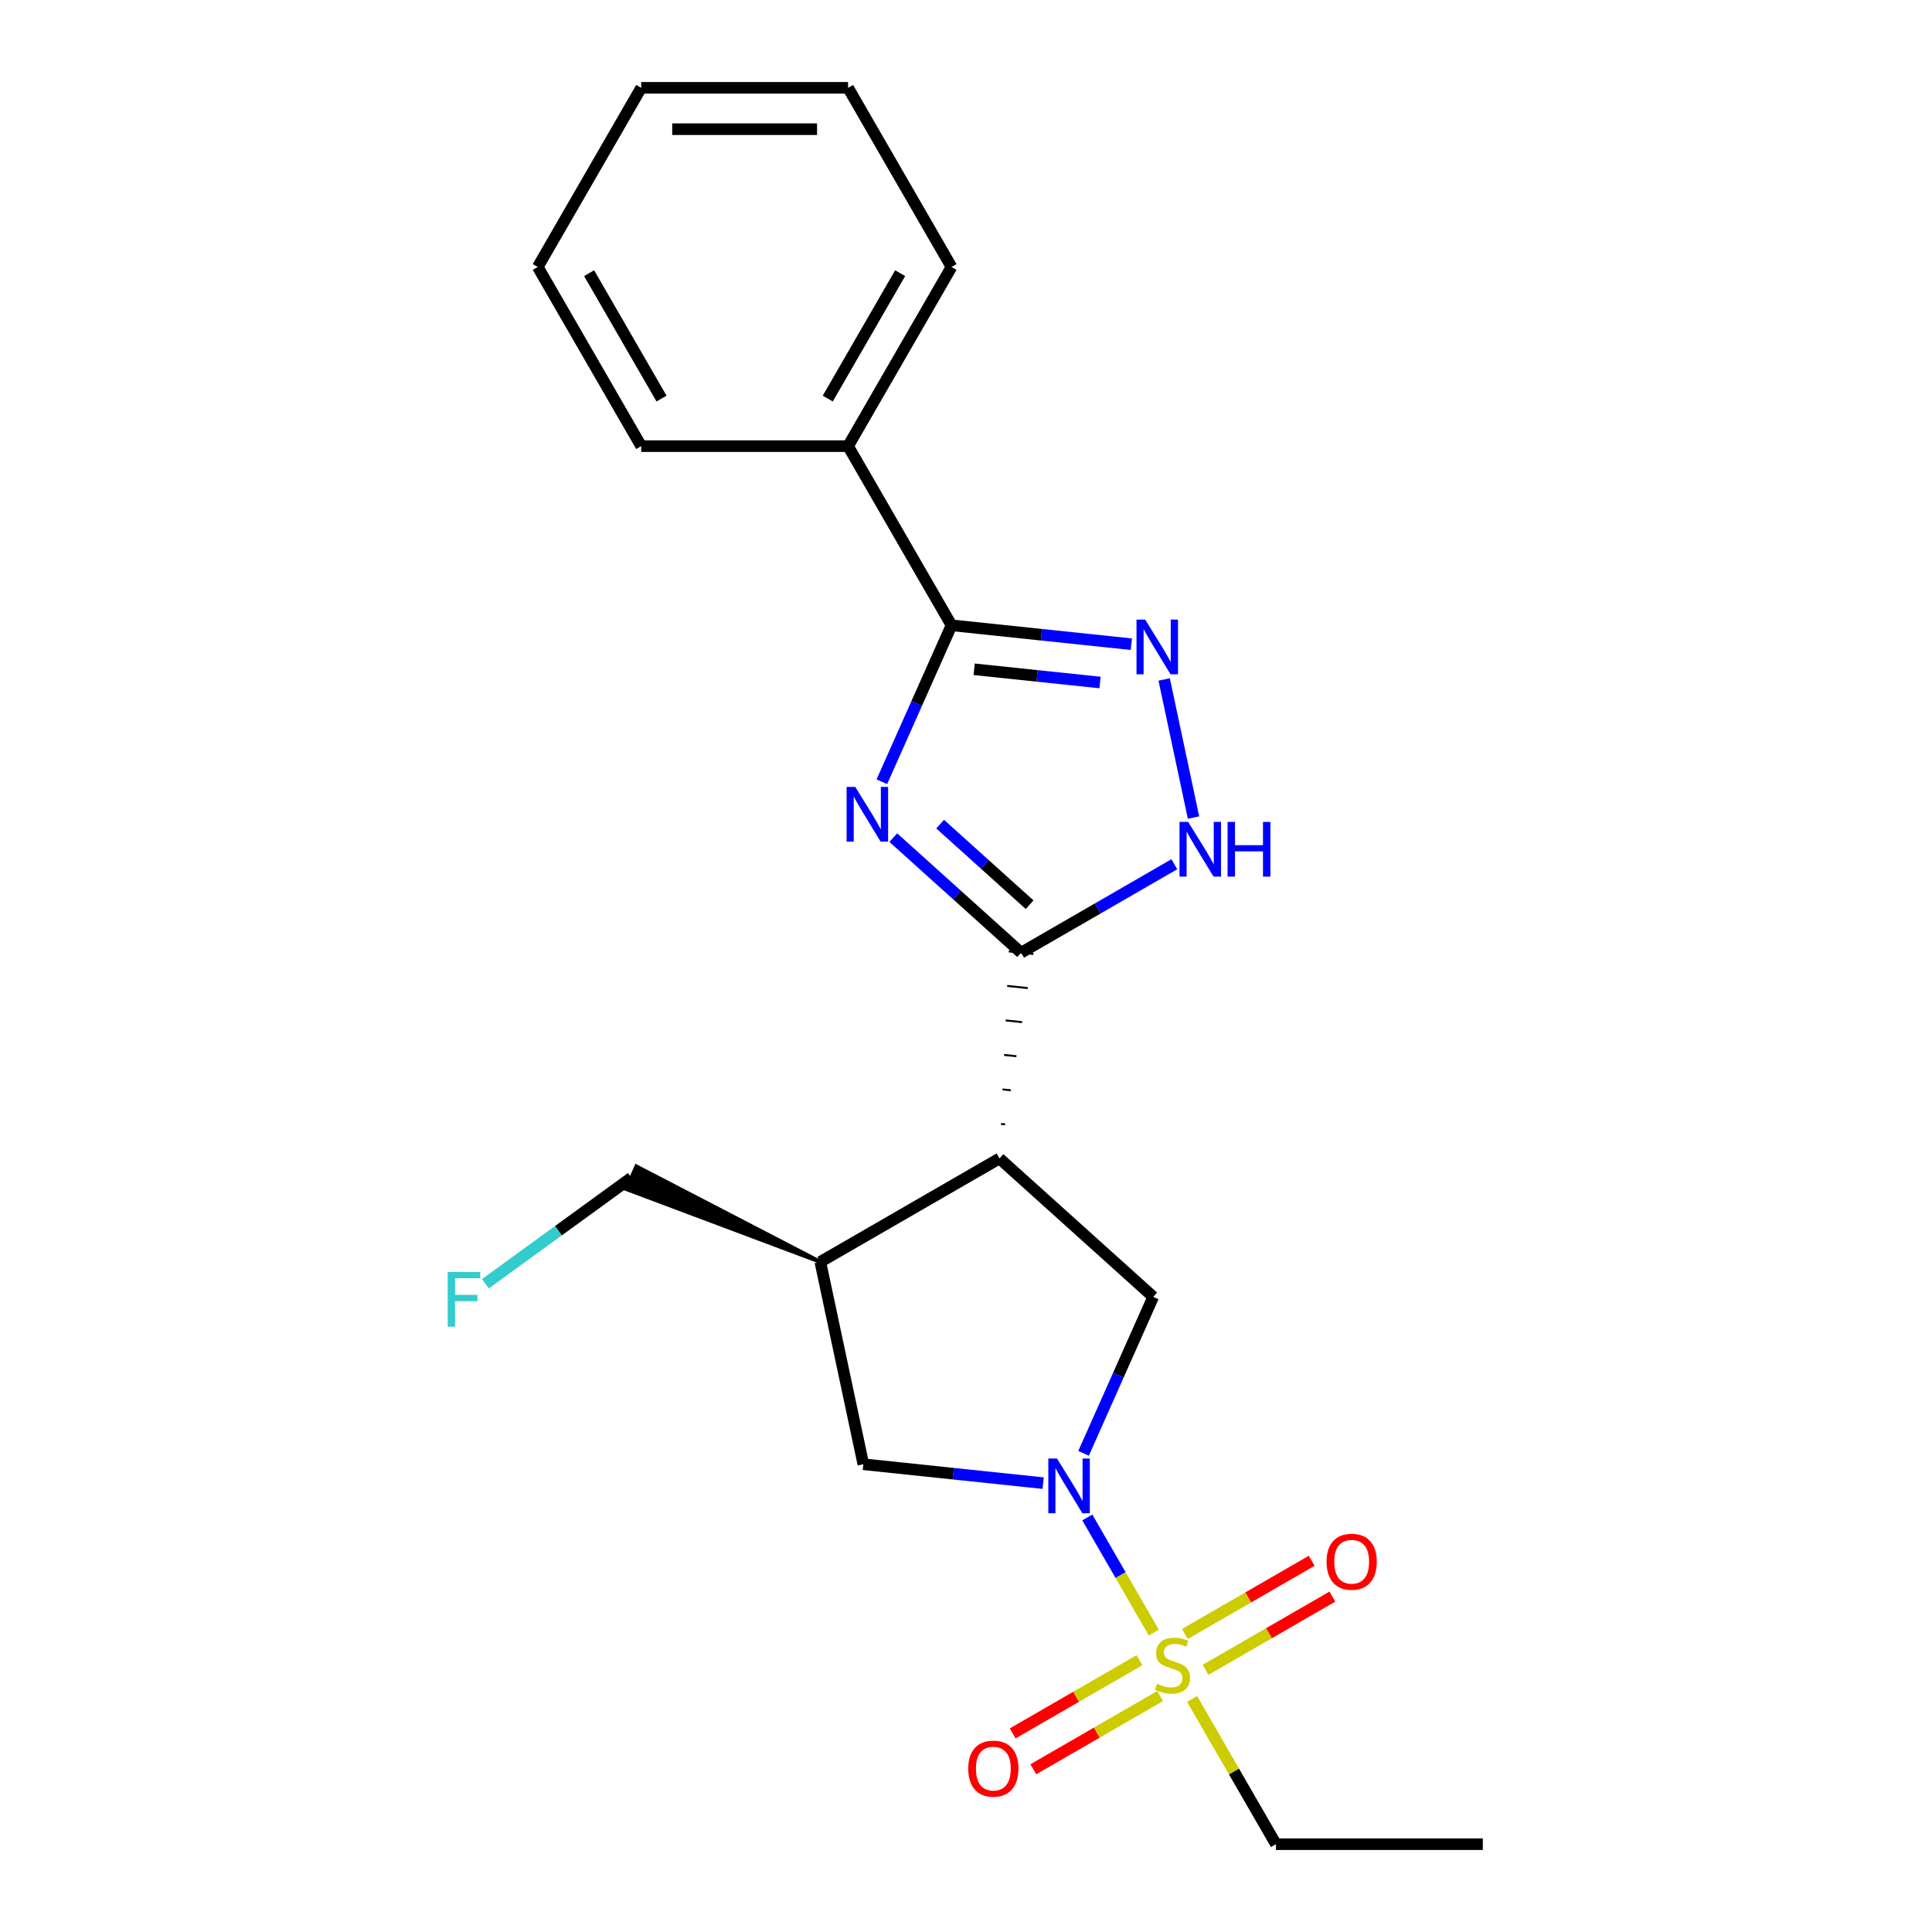 <?xml version='1.0' encoding='iso-8859-1'?>
<svg version='1.1' baseProfile='full'
              xmlns='http://www.w3.org/2000/svg'
                      xmlns:rdkit='http://www.rdkit.org/xml'
                      xmlns:xlink='http://www.w3.org/1999/xlink'
                  xml:space='preserve'
width='1000px' height='1000px' viewBox='0 0 1000 1000'>
<!-- END OF HEADER -->
<rect style='opacity:1.0;fill:#FFFFFF;stroke:none' width='1000' height='1000' x='0' y='0'> </rect>
<path class='bond-2' d='M 597.192,845.016 L 579.992,815.225' style='fill:none;fill-rule:evenodd;stroke:#CCCC00;stroke-width:6px;stroke-linecap:butt;stroke-linejoin:miter;stroke-opacity:1' />
<path class='bond-2' d='M 579.992,815.225 L 562.791,785.433' style='fill:none;fill-rule:evenodd;stroke:#0000FF;stroke-width:6px;stroke-linecap:butt;stroke-linejoin:miter;stroke-opacity:1' />
<path class='bond-10' d='M 624,864.299 L 656.819,845.351' style='fill:none;fill-rule:evenodd;stroke:#CCCC00;stroke-width:6px;stroke-linecap:butt;stroke-linejoin:miter;stroke-opacity:1' />
<path class='bond-10' d='M 656.819,845.351 L 689.638,826.403' style='fill:none;fill-rule:evenodd;stroke:#FF0000;stroke-width:6px;stroke-linecap:butt;stroke-linejoin:miter;stroke-opacity:1' />
<path class='bond-10' d='M 613.293,845.752 L 646.111,826.804' style='fill:none;fill-rule:evenodd;stroke:#CCCC00;stroke-width:6px;stroke-linecap:butt;stroke-linejoin:miter;stroke-opacity:1' />
<path class='bond-10' d='M 646.111,826.804 L 678.93,807.856' style='fill:none;fill-rule:evenodd;stroke:#FF0000;stroke-width:6px;stroke-linecap:butt;stroke-linejoin:miter;stroke-opacity:1' />
<path class='bond-11' d='M 589.779,859.328 L 556.96,878.276' style='fill:none;fill-rule:evenodd;stroke:#CCCC00;stroke-width:6px;stroke-linecap:butt;stroke-linejoin:miter;stroke-opacity:1' />
<path class='bond-11' d='M 556.96,878.276 L 524.141,897.224' style='fill:none;fill-rule:evenodd;stroke:#FF0000;stroke-width:6px;stroke-linecap:butt;stroke-linejoin:miter;stroke-opacity:1' />
<path class='bond-11' d='M 600.486,877.874 L 567.668,896.822' style='fill:none;fill-rule:evenodd;stroke:#CCCC00;stroke-width:6px;stroke-linecap:butt;stroke-linejoin:miter;stroke-opacity:1' />
<path class='bond-11' d='M 567.668,896.822 L 534.849,915.77' style='fill:none;fill-rule:evenodd;stroke:#FF0000;stroke-width:6px;stroke-linecap:butt;stroke-linejoin:miter;stroke-opacity:1' />
<path class='bond-13' d='M 617.026,879.37 L 638.727,916.958' style='fill:none;fill-rule:evenodd;stroke:#CCCC00;stroke-width:6px;stroke-linecap:butt;stroke-linejoin:miter;stroke-opacity:1' />
<path class='bond-13' d='M 638.727,916.958 L 660.428,954.545' style='fill:none;fill-rule:evenodd;stroke:#000000;stroke-width:6px;stroke-linecap:butt;stroke-linejoin:miter;stroke-opacity:1' />
<path class='bond-0' d='M 462.364,433.552 L 495.443,463.336' style='fill:none;fill-rule:evenodd;stroke:#0000FF;stroke-width:6px;stroke-linecap:butt;stroke-linejoin:miter;stroke-opacity:1' />
<path class='bond-0' d='M 495.443,463.336 L 528.521,493.12' style='fill:none;fill-rule:evenodd;stroke:#000000;stroke-width:6px;stroke-linecap:butt;stroke-linejoin:miter;stroke-opacity:1' />
<path class='bond-0' d='M 486.617,426.572 L 509.772,447.421' style='fill:none;fill-rule:evenodd;stroke:#0000FF;stroke-width:6px;stroke-linecap:butt;stroke-linejoin:miter;stroke-opacity:1' />
<path class='bond-0' d='M 509.772,447.421 L 532.928,468.27' style='fill:none;fill-rule:evenodd;stroke:#000000;stroke-width:6px;stroke-linecap:butt;stroke-linejoin:miter;stroke-opacity:1' />
<path class='bond-4' d='M 456.443,404.634 L 474.471,364.143' style='fill:none;fill-rule:evenodd;stroke:#0000FF;stroke-width:6px;stroke-linecap:butt;stroke-linejoin:miter;stroke-opacity:1' />
<path class='bond-4' d='M 474.471,364.143 L 492.5,323.651' style='fill:none;fill-rule:evenodd;stroke:#000000;stroke-width:6px;stroke-linecap:butt;stroke-linejoin:miter;stroke-opacity:1' />
<path class='bond-1' d='M 520.259,581.975 L 518.129,581.751' style='fill:none;fill-rule:evenodd;stroke:#000000;stroke-width:1.0px;stroke-linecap:butt;stroke-linejoin:miter;stroke-opacity:1' />
<path class='bond-1' d='M 523.189,564.338 L 518.93,563.891' style='fill:none;fill-rule:evenodd;stroke:#000000;stroke-width:1.0px;stroke-linecap:butt;stroke-linejoin:miter;stroke-opacity:1' />
<path class='bond-1' d='M 526.12,546.702 L 519.73,546.03' style='fill:none;fill-rule:evenodd;stroke:#000000;stroke-width:1.0px;stroke-linecap:butt;stroke-linejoin:miter;stroke-opacity:1' />
<path class='bond-1' d='M 529.05,529.065 L 520.531,528.17' style='fill:none;fill-rule:evenodd;stroke:#000000;stroke-width:1.0px;stroke-linecap:butt;stroke-linejoin:miter;stroke-opacity:1' />
<path class='bond-1' d='M 531.98,511.429 L 521.331,510.309' style='fill:none;fill-rule:evenodd;stroke:#000000;stroke-width:1.0px;stroke-linecap:butt;stroke-linejoin:miter;stroke-opacity:1' />
<path class='bond-1' d='M 534.911,493.792 L 522.132,492.449' style='fill:none;fill-rule:evenodd;stroke:#000000;stroke-width:1.0px;stroke-linecap:butt;stroke-linejoin:miter;stroke-opacity:1' />
<path class='bond-6' d='M 528.521,493.12 L 568.179,470.224' style='fill:none;fill-rule:evenodd;stroke:#000000;stroke-width:6px;stroke-linecap:butt;stroke-linejoin:miter;stroke-opacity:1' />
<path class='bond-6' d='M 568.179,470.224 L 607.837,447.328' style='fill:none;fill-rule:evenodd;stroke:#0000FF;stroke-width:6px;stroke-linecap:butt;stroke-linejoin:miter;stroke-opacity:1' />
<path class='bond-7' d='M 560.847,752.244 L 578.875,711.753' style='fill:none;fill-rule:evenodd;stroke:#0000FF;stroke-width:6px;stroke-linecap:butt;stroke-linejoin:miter;stroke-opacity:1' />
<path class='bond-7' d='M 578.875,711.753 L 596.903,671.261' style='fill:none;fill-rule:evenodd;stroke:#000000;stroke-width:6px;stroke-linecap:butt;stroke-linejoin:miter;stroke-opacity:1' />
<path class='bond-9' d='M 539.934,767.671 L 493.396,762.78' style='fill:none;fill-rule:evenodd;stroke:#0000FF;stroke-width:6px;stroke-linecap:butt;stroke-linejoin:miter;stroke-opacity:1' />
<path class='bond-9' d='M 493.396,762.78 L 446.859,757.889' style='fill:none;fill-rule:evenodd;stroke:#000000;stroke-width:6px;stroke-linecap:butt;stroke-linejoin:miter;stroke-opacity:1' />
<path class='bond-3' d='M 517.329,599.612 L 596.903,671.261' style='fill:none;fill-rule:evenodd;stroke:#000000;stroke-width:6px;stroke-linecap:butt;stroke-linejoin:miter;stroke-opacity:1' />
<path class='bond-22' d='M 517.329,599.612 L 424.597,653.151' style='fill:none;fill-rule:evenodd;stroke:#000000;stroke-width:6px;stroke-linecap:butt;stroke-linejoin:miter;stroke-opacity:1' />
<path class='bond-12' d='M 492.5,323.651 L 438.961,230.919' style='fill:none;fill-rule:evenodd;stroke:#000000;stroke-width:6px;stroke-linecap:butt;stroke-linejoin:miter;stroke-opacity:1' />
<path class='bond-23' d='M 492.5,323.651 L 539.037,328.542' style='fill:none;fill-rule:evenodd;stroke:#000000;stroke-width:6px;stroke-linecap:butt;stroke-linejoin:miter;stroke-opacity:1' />
<path class='bond-23' d='M 539.037,328.542 L 585.574,333.433' style='fill:none;fill-rule:evenodd;stroke:#0000FF;stroke-width:6px;stroke-linecap:butt;stroke-linejoin:miter;stroke-opacity:1' />
<path class='bond-23' d='M 504.222,346.417 L 536.798,349.84' style='fill:none;fill-rule:evenodd;stroke:#000000;stroke-width:6px;stroke-linecap:butt;stroke-linejoin:miter;stroke-opacity:1' />
<path class='bond-23' d='M 536.798,349.84 L 569.374,353.264' style='fill:none;fill-rule:evenodd;stroke:#0000FF;stroke-width:6px;stroke-linecap:butt;stroke-linejoin:miter;stroke-opacity:1' />
<path class='bond-5' d='M 602.57,351.681 L 617.766,423.175' style='fill:none;fill-rule:evenodd;stroke:#0000FF;stroke-width:6px;stroke-linecap:butt;stroke-linejoin:miter;stroke-opacity:1' />
<path class='bond-8' d='M 424.597,653.151 L 446.859,757.889' style='fill:none;fill-rule:evenodd;stroke:#000000;stroke-width:6px;stroke-linecap:butt;stroke-linejoin:miter;stroke-opacity:1' />
<path class='bond-14' d='M 424.597,653.151 L 329.389,603.729 L 324.163,615.467 Z' style='fill:#000000;fill-rule:evenodd;fill-opacity:1;stroke:#000000;stroke-width:2px;stroke-linecap:butt;stroke-linejoin:miter;stroke-opacity:1;' />
<path class='bond-16' d='M 438.961,230.919 L 492.5,138.187' style='fill:none;fill-rule:evenodd;stroke:#000000;stroke-width:6px;stroke-linecap:butt;stroke-linejoin:miter;stroke-opacity:1' />
<path class='bond-16' d='M 428.445,206.301 L 465.922,141.389' style='fill:none;fill-rule:evenodd;stroke:#000000;stroke-width:6px;stroke-linecap:butt;stroke-linejoin:miter;stroke-opacity:1' />
<path class='bond-17' d='M 438.961,230.919 L 331.883,230.919' style='fill:none;fill-rule:evenodd;stroke:#000000;stroke-width:6px;stroke-linecap:butt;stroke-linejoin:miter;stroke-opacity:1' />
<path class='bond-18' d='M 660.428,954.545 L 767.506,954.545' style='fill:none;fill-rule:evenodd;stroke:#000000;stroke-width:6px;stroke-linecap:butt;stroke-linejoin:miter;stroke-opacity:1' />
<path class='bond-15' d='M 326.776,609.598 L 289.011,637.036' style='fill:none;fill-rule:evenodd;stroke:#000000;stroke-width:6px;stroke-linecap:butt;stroke-linejoin:miter;stroke-opacity:1' />
<path class='bond-15' d='M 289.011,637.036 L 251.245,664.474' style='fill:none;fill-rule:evenodd;stroke:#33CCCC;stroke-width:6px;stroke-linecap:butt;stroke-linejoin:miter;stroke-opacity:1' />
<path class='bond-19' d='M 492.5,138.187 L 438.961,45.455' style='fill:none;fill-rule:evenodd;stroke:#000000;stroke-width:6px;stroke-linecap:butt;stroke-linejoin:miter;stroke-opacity:1' />
<path class='bond-20' d='M 331.883,230.919 L 278.344,138.187' style='fill:none;fill-rule:evenodd;stroke:#000000;stroke-width:6px;stroke-linecap:butt;stroke-linejoin:miter;stroke-opacity:1' />
<path class='bond-20' d='M 342.398,206.301 L 304.921,141.389' style='fill:none;fill-rule:evenodd;stroke:#000000;stroke-width:6px;stroke-linecap:butt;stroke-linejoin:miter;stroke-opacity:1' />
<path class='bond-24' d='M 438.961,45.455 L 331.883,45.455' style='fill:none;fill-rule:evenodd;stroke:#000000;stroke-width:6px;stroke-linecap:butt;stroke-linejoin:miter;stroke-opacity:1' />
<path class='bond-24' d='M 422.899,66.87 L 347.944,66.87' style='fill:none;fill-rule:evenodd;stroke:#000000;stroke-width:6px;stroke-linecap:butt;stroke-linejoin:miter;stroke-opacity:1' />
<path class='bond-21' d='M 278.344,138.187 L 331.883,45.455' style='fill:none;fill-rule:evenodd;stroke:#000000;stroke-width:6px;stroke-linecap:butt;stroke-linejoin:miter;stroke-opacity:1' />
<path  class='atom-0' d='M 598.889 871.533
Q 599.209 871.653, 600.529 872.213
Q 601.849 872.773, 603.289 873.133
Q 604.769 873.453, 606.209 873.453
Q 608.889 873.453, 610.449 872.173
Q 612.009 870.853, 612.009 868.573
Q 612.009 867.013, 611.209 866.053
Q 610.449 865.093, 609.249 864.573
Q 608.049 864.053, 606.049 863.453
Q 603.529 862.693, 602.009 861.973
Q 600.529 861.253, 599.449 859.733
Q 598.409 858.213, 598.409 855.653
Q 598.409 852.093, 600.809 849.893
Q 603.249 847.693, 608.049 847.693
Q 611.329 847.693, 615.049 849.253
L 614.129 852.333
Q 610.729 850.933, 608.169 850.933
Q 605.409 850.933, 603.889 852.093
Q 602.369 853.213, 602.409 855.173
Q 602.409 856.693, 603.169 857.613
Q 603.969 858.533, 605.089 859.053
Q 606.249 859.573, 608.169 860.173
Q 610.729 860.973, 612.249 861.773
Q 613.769 862.573, 614.849 864.213
Q 615.969 865.813, 615.969 868.573
Q 615.969 872.493, 613.329 874.613
Q 610.729 876.693, 606.369 876.693
Q 603.849 876.693, 601.929 876.133
Q 600.049 875.613, 597.809 874.693
L 598.889 871.533
' fill='#CCCC00'/>
<path  class='atom-1' d='M 442.687 407.311
L 451.967 422.311
Q 452.887 423.791, 454.367 426.471
Q 455.847 429.151, 455.927 429.311
L 455.927 407.311
L 459.687 407.311
L 459.687 435.631
L 455.807 435.631
L 445.847 419.231
Q 444.687 417.311, 443.447 415.111
Q 442.247 412.911, 441.887 412.231
L 441.887 435.631
L 438.207 435.631
L 438.207 407.311
L 442.687 407.311
' fill='#0000FF'/>
<path  class='atom-3' d='M 547.091 754.921
L 556.371 769.921
Q 557.291 771.401, 558.771 774.081
Q 560.251 776.761, 560.331 776.921
L 560.331 754.921
L 564.091 754.921
L 564.091 783.241
L 560.211 783.241
L 550.251 766.841
Q 549.091 764.921, 547.851 762.721
Q 546.651 760.521, 546.291 759.841
L 546.291 783.241
L 542.611 783.241
L 542.611 754.921
L 547.091 754.921
' fill='#0000FF'/>
<path  class='atom-6' d='M 592.731 320.684
L 602.011 335.684
Q 602.931 337.164, 604.411 339.844
Q 605.891 342.524, 605.971 342.684
L 605.971 320.684
L 609.731 320.684
L 609.731 349.004
L 605.851 349.004
L 595.891 332.604
Q 594.731 330.684, 593.491 328.484
Q 592.291 326.284, 591.931 325.604
L 591.931 349.004
L 588.251 349.004
L 588.251 320.684
L 592.731 320.684
' fill='#0000FF'/>
<path  class='atom-7' d='M 614.994 425.422
L 624.274 440.422
Q 625.194 441.902, 626.674 444.582
Q 628.154 447.262, 628.234 447.422
L 628.234 425.422
L 631.994 425.422
L 631.994 453.742
L 628.114 453.742
L 618.154 437.342
Q 616.994 435.422, 615.754 433.222
Q 614.554 431.022, 614.194 430.342
L 614.194 453.742
L 610.514 453.742
L 610.514 425.422
L 614.994 425.422
' fill='#0000FF'/>
<path  class='atom-7' d='M 635.394 425.422
L 639.234 425.422
L 639.234 437.462
L 653.714 437.462
L 653.714 425.422
L 657.554 425.422
L 657.554 453.742
L 653.714 453.742
L 653.714 440.662
L 639.234 440.662
L 639.234 453.742
L 635.394 453.742
L 635.394 425.422
' fill='#0000FF'/>
<path  class='atom-11' d='M 686.622 808.354
Q 686.622 801.554, 689.982 797.754
Q 693.342 793.954, 699.622 793.954
Q 705.902 793.954, 709.262 797.754
Q 712.622 801.554, 712.622 808.354
Q 712.622 815.234, 709.222 819.154
Q 705.822 823.034, 699.622 823.034
Q 693.382 823.034, 689.982 819.154
Q 686.622 815.274, 686.622 808.354
M 699.622 819.834
Q 703.942 819.834, 706.262 816.954
Q 708.622 814.034, 708.622 808.354
Q 708.622 802.794, 706.262 799.994
Q 703.942 797.154, 699.622 797.154
Q 695.302 797.154, 692.942 799.954
Q 690.622 802.754, 690.622 808.354
Q 690.622 814.074, 692.942 816.954
Q 695.302 819.834, 699.622 819.834
' fill='#FF0000'/>
<path  class='atom-12' d='M 501.157 915.432
Q 501.157 908.632, 504.517 904.832
Q 507.877 901.032, 514.157 901.032
Q 520.437 901.032, 523.797 904.832
Q 527.157 908.632, 527.157 915.432
Q 527.157 922.312, 523.757 926.232
Q 520.357 930.112, 514.157 930.112
Q 507.917 930.112, 504.517 926.232
Q 501.157 922.352, 501.157 915.432
M 514.157 926.912
Q 518.477 926.912, 520.797 924.032
Q 523.157 921.112, 523.157 915.432
Q 523.157 909.872, 520.797 907.072
Q 518.477 904.232, 514.157 904.232
Q 509.837 904.232, 507.477 907.032
Q 505.157 909.832, 505.157 915.432
Q 505.157 921.152, 507.477 924.032
Q 509.837 926.912, 514.157 926.912
' fill='#FF0000'/>
<path  class='atom-16' d='M 231.728 658.377
L 248.568 658.377
L 248.568 661.617
L 235.528 661.617
L 235.528 670.217
L 247.128 670.217
L 247.128 673.497
L 235.528 673.497
L 235.528 686.697
L 231.728 686.697
L 231.728 658.377
' fill='#33CCCC'/>
</svg>
